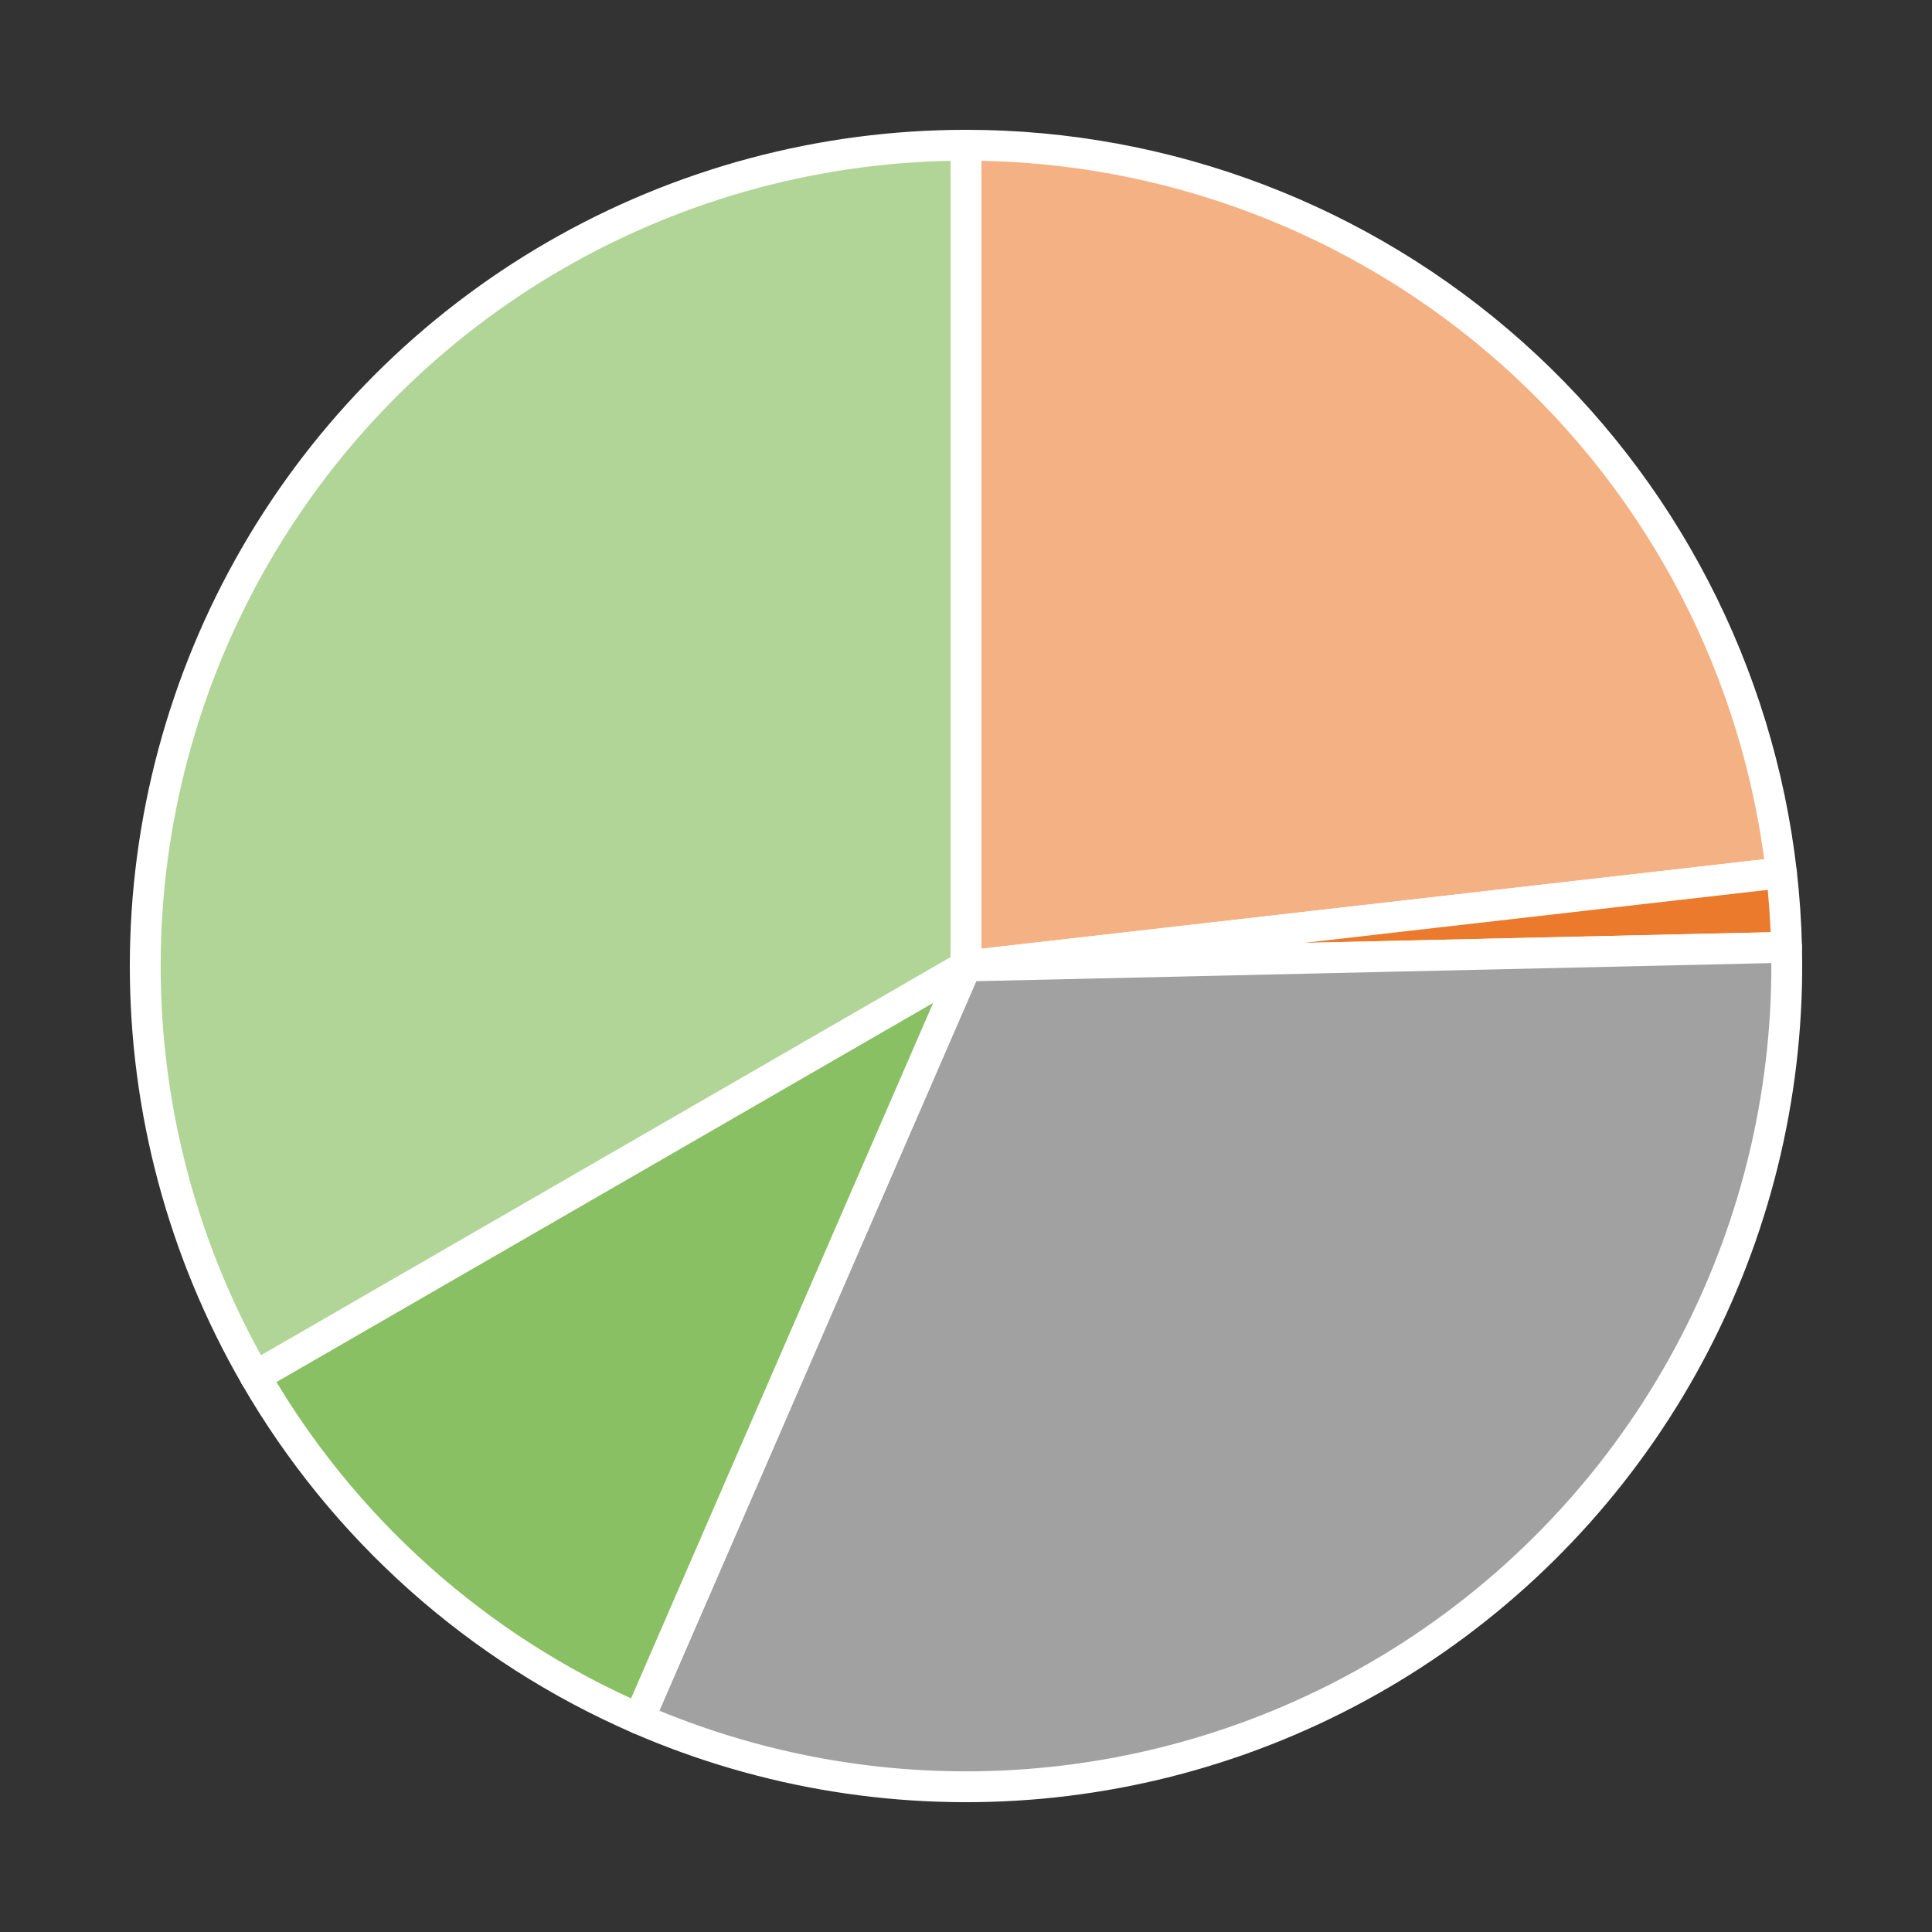 <?xml version="1.0" encoding="utf-8" standalone="no"?>
<!DOCTYPE svg PUBLIC "-//W3C//DTD SVG 1.1//EN"
  "http://www.w3.org/Graphics/SVG/1.1/DTD/svg11.dtd">
<!-- Created with matplotlib (https://matplotlib.org/) -->
<svg height="125.28pt" version="1.1" viewBox="0 0 125.28 125.28" width="125.28pt" xmlns="http://www.w3.org/2000/svg" xmlns:xlink="http://www.w3.org/1999/xlink">
 <rect x="0" y="0" width="125.28" height="125.28" fill="#333333" stroke="none"/>
 <defs>
  <style type="text/css">
*{stroke-linecap:butt;stroke-linejoin:round;}
  </style>
 </defs>
 <g id="figure_1">
  <g id="patch_1">
   <path d="M 0 125.28 
L 125.28 125.28 
L 125.28 0 
L 0 0 
z
" style="fill:none;"/>
  </g>
  <g id="axes_1">
   <g id="patch_2">
    <path d="M 115.518 56.595 
C 114.034 43.615 107.821 31.624 98.072 22.926 
C 88.323 14.228 75.705 9.418 62.64 9.418 
L 62.64 62.64 
L 115.518 56.595 
z
" style="fill:#f4b184;stroke:#ffffff;stroke-linejoin:miter;stroke-width:2;"/>
   </g>
   <g id="patch_3">
    <path d="M 115.849 61.428 
C 115.83 60.621 115.793 59.814 115.738 59.008 
C 115.683 58.202 115.61 57.398 115.518 56.595 
L 62.64 62.64 
L 115.849 61.428 
z
" style="fill:#ec7a2c;stroke:#ffffff;stroke-linejoin:miter;stroke-width:2;"/>
   </g>
   <g id="patch_4">
    <path d="M 41.436 111.456 
C 49.628 115.014 58.585 116.454 67.48 115.642 
C 76.374 114.83 84.923 111.792 92.335 106.808 
C 99.747 101.825 105.786 95.056 109.895 87.126 
C 114.004 79.196 116.052 70.358 115.849 61.428 
L 62.64 62.64 
L 41.436 111.456 
z
" style="fill:#a1a1a1;stroke:#ffffff;stroke-linejoin:miter;stroke-width:2;"/>
   </g>
   <g id="patch_5">
    <path d="M 16.548 89.251 
C 19.381 94.158 22.98 98.581 27.208 102.354 
C 31.436 106.126 36.239 109.199 41.436 111.456 
L 62.64 62.64 
L 16.548 89.251 
z
" style="fill:#89c064;stroke:#ffffff;stroke-linejoin:miter;stroke-width:2;"/>
   </g>
   <g id="patch_6">
    <path d="M 62.64 9.418 
C 53.298 9.418 44.119 11.877 36.029 16.548 
C 27.939 21.219 21.219 27.939 16.548 36.029 
C 11.877 44.119 9.418 53.298 9.418 62.64 
C 9.418 71.982 11.877 81.161 16.548 89.251 
L 62.64 62.64 
L 62.64 9.418 
z
" style="fill:#b0d597;stroke:#ffffff;stroke-linejoin:miter;stroke-width:2;"/>
   </g>
   <g id="matplotlib.axis_1"/>
   <g id="matplotlib.axis_2"/>
  </g>
 </g>
</svg>
